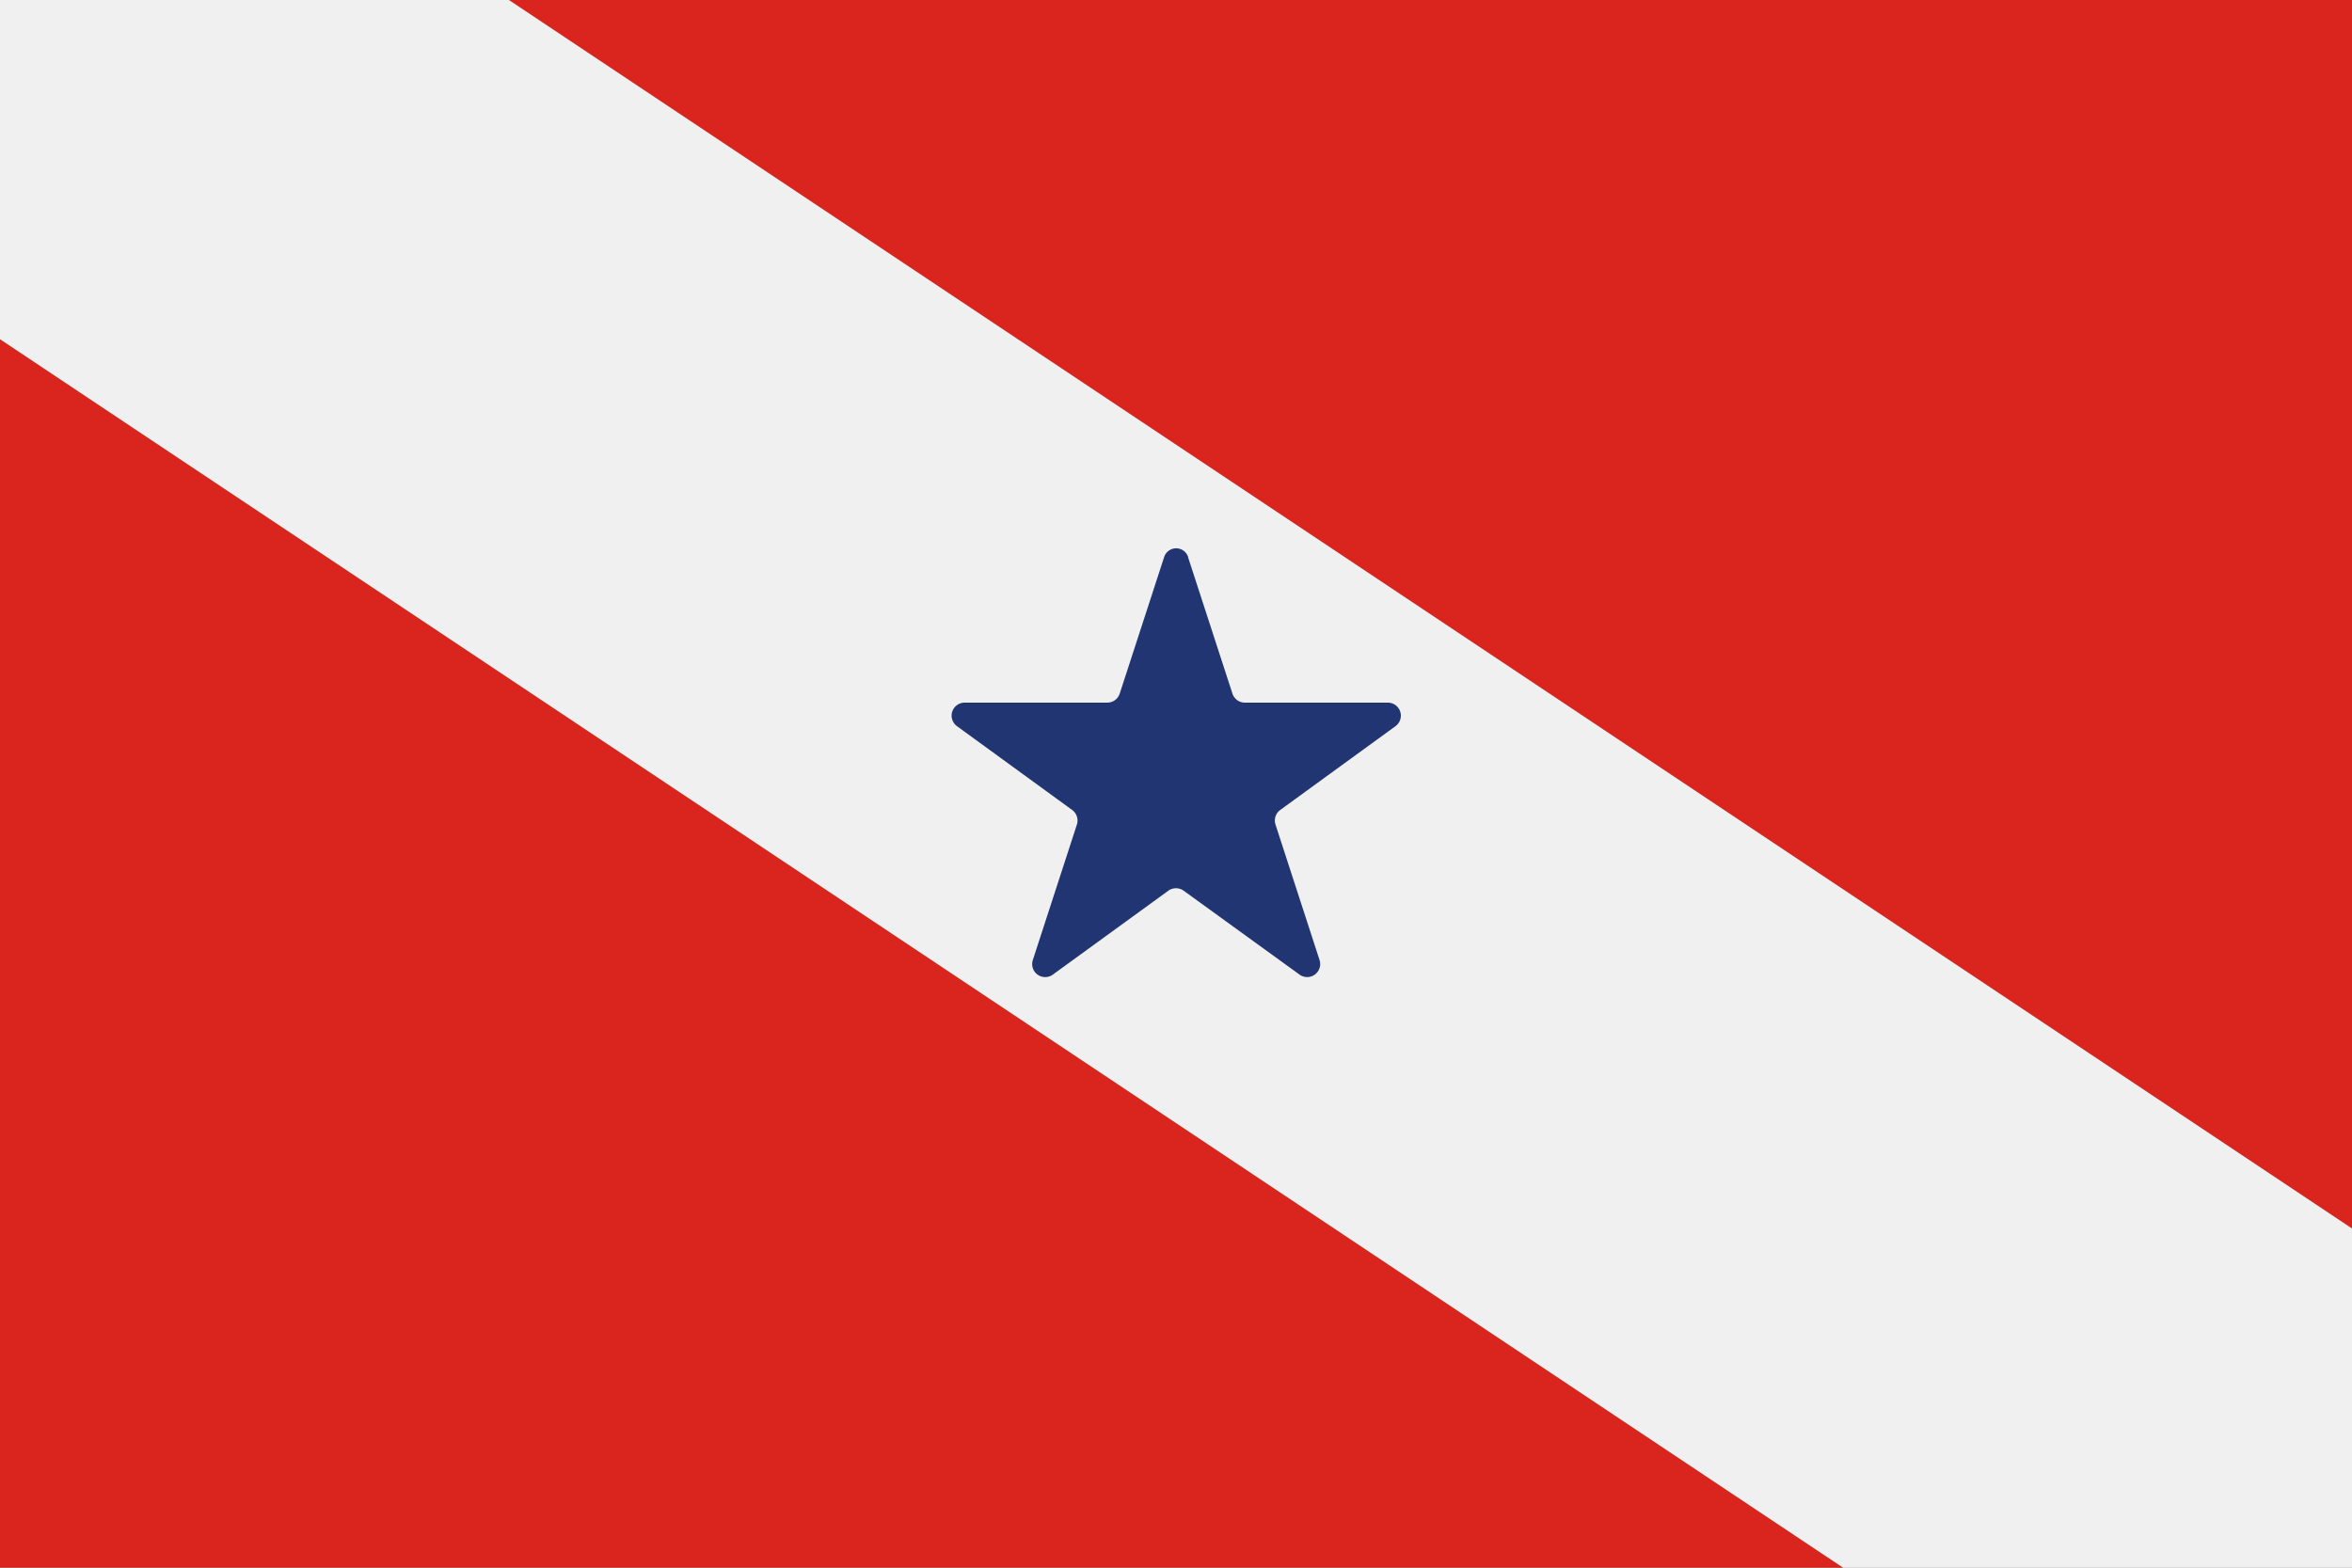 <svg id="full" xmlns="http://www.w3.org/2000/svg" viewBox="0 0 300 200">
    <rect x="0" y="0" width="300" height="200" fill="#808080" stroke="none"/>
    <defs>
        <style>.cls-1{fill:#d9251d;}.cls-2{fill:#f0f0f0;}.cls-3{fill:#213572;}.cls-4{fill:none;}</style>
    </defs>
    <title>15-para-full</title>
    <polygon class="cls-1" points="300 0 64.9 0 300 156.73 300 0"/>
    <polygon class="cls-1" points="0 200 235.1 200 0 43.27 0 200"/>
    <polygon class="cls-2" points="64.9 0 0 0 0 43.27 235.1 200 300 200 300 156.73 64.9 0"/>
    <path class="cls-3" d="M151.53,71.06l5.67,17.43a1.67,1.67,0,0,0,1.58,1.15H177a1.66,1.66,0,0,1,1,3l-14.7,10.69a1.66,1.66,0,0,0-.61,1.86l5.62,17.29a1.66,1.66,0,0,1-2.56,1.85L151,113.65a1.68,1.68,0,0,0-2,0l-14.7,10.68a1.66,1.66,0,0,1-2.56-1.86l5.62-17.28a1.67,1.67,0,0,0-.61-1.86L122.06,92.64a1.66,1.66,0,0,1,1-3h18.18a1.67,1.67,0,0,0,1.58-1.15l5.67-17.43a1.61,1.61,0,0,1,3.06,0"/>
    <circle class="cls-4" cx="150" cy="100.06" r="30"/>
</svg>